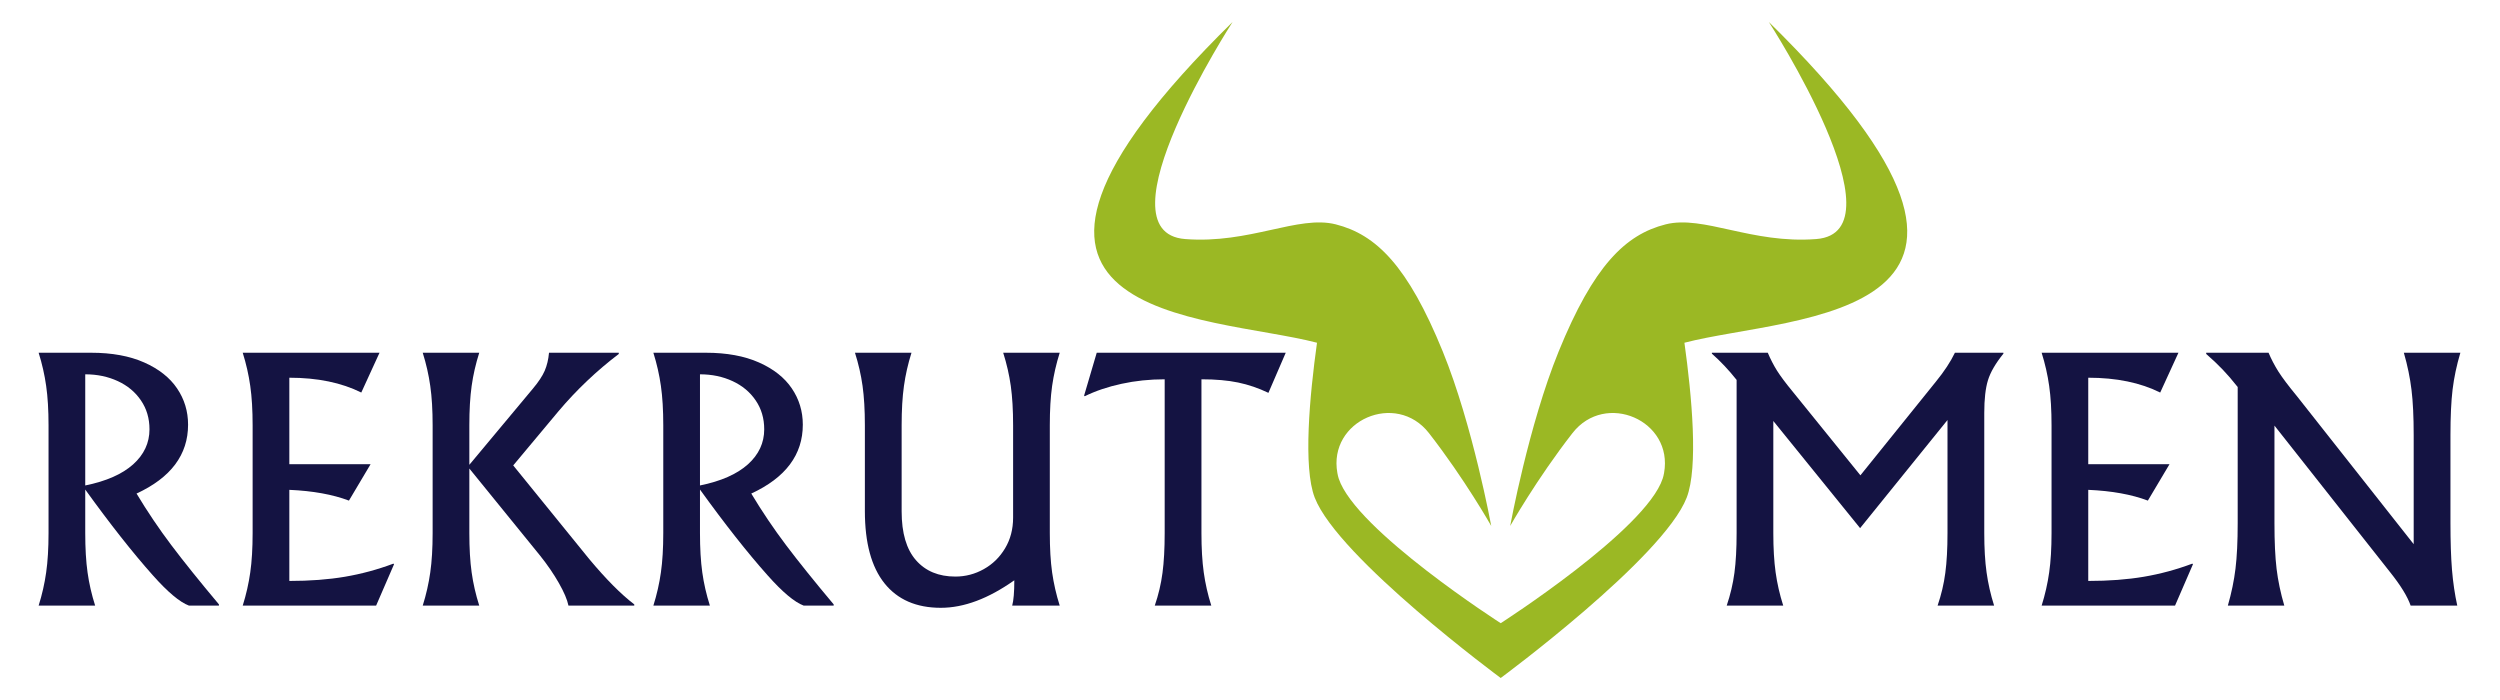 <svg xmlns="http://www.w3.org/2000/svg" xmlns:xlink="http://www.w3.org/1999/xlink" width="857" zoomAndPan="magnify" viewBox="0 0 642.75 180" height="240" preserveAspectRatio="xMidYMid meet" version="1.0"><defs><g/><clipPath id="7da96e2e65"><path d="M 281 5.66 L 491 5.66 L 491 174.344 L 281 174.344 Z M 281 5.66 " clip-rule="nonzero"/></clipPath></defs><g clip-path="url(#7da96e2e65)"><path fill="#9bb824" d="M 454.766 5.652 C 454.766 5.652 489.766 59.688 466.965 61.461 C 450.352 62.75 437.938 55.234 428.25 57.68 C 417.883 60.301 409.715 68.297 400.707 90.426 C 393 109.359 388.27 135.227 388.27 135.227 C 388.27 135.227 395.039 123.215 404.289 111.344 C 412.738 100.496 430.266 108.086 427.828 121.613 C 427.738 122.129 427.621 122.609 427.473 123.051 C 423.117 136.309 385.832 160.223 385.832 160.223 C 385.832 160.223 348.547 136.309 344.191 123.051 C 344.047 122.609 343.93 122.129 343.84 121.613 C 341.402 108.086 358.926 100.496 367.379 111.344 C 376.625 123.215 383.398 135.227 383.398 135.227 C 383.398 135.227 378.664 109.359 370.957 90.426 C 361.953 68.297 353.785 60.301 343.414 57.68 C 333.73 55.234 321.316 62.75 304.703 61.461 C 281.898 59.688 316.898 5.652 316.898 5.652 C 238.227 82.934 310.512 80.793 338.602 88.117 C 336.707 101.75 334.988 120.168 338.027 127.969 C 344.078 143.477 385.832 174.312 385.832 174.312 C 385.832 174.312 427.59 143.477 433.637 127.969 C 436.68 120.168 434.961 101.75 433.066 88.117 C 461.156 80.793 533.438 82.934 454.766 5.652 " fill-opacity="1" fill-rule="nonzero"/></g><g fill="#141342" fill-opacity="1"><g transform="translate(5.01, 155.705)"><g><path d="M 30.094 -28.812 C 32.895 -24.156 35.883 -19.723 39.062 -15.516 C 42.238 -11.305 46.312 -6.238 51.281 -0.312 L 51.281 0 L 43.578 0 C 41.203 -0.895 38.109 -3.488 34.297 -7.781 C 29.109 -13.602 23.312 -20.957 16.906 -29.844 L 16.906 -18.656 C 16.906 -14.738 17.102 -11.363 17.5 -8.531 C 17.895 -5.695 18.547 -2.852 19.453 0 L 4.922 0 C 5.816 -2.852 6.461 -5.695 6.859 -8.531 C 7.266 -11.363 7.469 -14.738 7.469 -18.656 L 7.469 -46.359 C 7.469 -50.273 7.266 -53.648 6.859 -56.484 C 6.461 -59.316 5.816 -62.16 4.922 -65.016 L 18.422 -65.016 C 23.766 -65.016 28.312 -64.18 32.062 -62.516 C 35.82 -60.848 38.641 -58.625 40.516 -55.844 C 42.398 -53.07 43.344 -49.961 43.344 -46.516 C 43.344 -38.797 38.926 -32.895 30.094 -28.812 Z M 16.906 -30.891 C 22.312 -31.992 26.414 -33.801 29.219 -36.312 C 32.02 -38.832 33.422 -41.836 33.422 -45.328 C 33.422 -48.141 32.691 -50.613 31.234 -52.75 C 29.785 -54.895 27.801 -56.551 25.281 -57.719 C 22.77 -58.883 19.977 -59.469 16.906 -59.469 Z M 16.906 -30.891 "/></g></g></g><g fill="#141342" fill-opacity="1"><g transform="translate(57.481, 155.705)"><g><path d="M 4.922 0 C 5.816 -2.852 6.461 -5.695 6.859 -8.531 C 7.266 -11.363 7.469 -14.738 7.469 -18.656 L 7.469 -46.359 C 7.469 -50.273 7.266 -53.648 6.859 -56.484 C 6.461 -59.316 5.816 -62.16 4.922 -65.016 L 40.094 -65.016 L 35.406 -54.781 C 30.32 -57.32 24.156 -58.594 16.906 -58.594 L 16.906 -36.359 L 37.797 -36.359 L 32.234 -27 C 28.047 -28.582 22.938 -29.504 16.906 -29.766 L 16.906 -6.344 C 22.195 -6.344 26.957 -6.703 31.188 -7.422 C 35.426 -8.141 39.586 -9.266 43.672 -10.797 L 43.828 -10.641 L 39.219 0 Z M 4.922 0 "/></g></g></g><g fill="#141342" fill-opacity="1"><g transform="translate(103.761, 155.705)"><g><path d="M 47.719 -11.984 C 52.051 -6.797 55.914 -2.906 59.312 -0.312 L 59.312 0 L 42.391 0 C 42.078 -1.531 41.258 -3.457 39.938 -5.781 C 38.613 -8.113 37 -10.473 35.094 -12.859 L 16.906 -35.25 L 16.906 -18.656 C 16.906 -14.738 17.102 -11.363 17.5 -8.531 C 17.895 -5.695 18.547 -2.852 19.453 0 L 4.922 0 C 5.816 -2.852 6.461 -5.695 6.859 -8.531 C 7.266 -11.363 7.469 -14.738 7.469 -18.656 L 7.469 -46.359 C 7.469 -50.273 7.266 -53.648 6.859 -56.484 C 6.461 -59.316 5.816 -62.16 4.922 -65.016 L 19.453 -65.016 C 18.547 -62.16 17.895 -59.316 17.5 -56.484 C 17.102 -53.648 16.906 -50.273 16.906 -46.359 L 16.906 -36.203 L 33.266 -55.812 C 34.691 -57.508 35.695 -59.031 36.281 -60.375 C 36.863 -61.727 37.234 -63.273 37.391 -65.016 L 55.328 -65.016 L 55.328 -64.703 C 49.617 -60.359 44.461 -55.461 39.859 -50.016 L 28.188 -36.047 Z M 47.719 -11.984 "/></g></g></g><g fill="#141342" fill-opacity="1"><g transform="translate(163.059, 155.705)"><g><path d="M 30.094 -28.812 C 32.895 -24.156 35.883 -19.723 39.062 -15.516 C 42.238 -11.305 46.312 -6.238 51.281 -0.312 L 51.281 0 L 43.578 0 C 41.203 -0.895 38.109 -3.488 34.297 -7.781 C 29.109 -13.602 23.312 -20.957 16.906 -29.844 L 16.906 -18.656 C 16.906 -14.738 17.102 -11.363 17.5 -8.531 C 17.895 -5.695 18.547 -2.852 19.453 0 L 4.922 0 C 5.816 -2.852 6.461 -5.695 6.859 -8.531 C 7.266 -11.363 7.469 -14.738 7.469 -18.656 L 7.469 -46.359 C 7.469 -50.273 7.266 -53.648 6.859 -56.484 C 6.461 -59.316 5.816 -62.16 4.922 -65.016 L 18.422 -65.016 C 23.766 -65.016 28.312 -64.18 32.062 -62.516 C 35.82 -60.848 38.641 -58.625 40.516 -55.844 C 42.398 -53.07 43.344 -49.961 43.344 -46.516 C 43.344 -38.797 38.926 -32.895 30.094 -28.812 Z M 16.906 -30.891 C 22.312 -31.992 26.414 -33.801 29.219 -36.312 C 32.02 -38.832 33.422 -41.836 33.422 -45.328 C 33.422 -48.141 32.691 -50.613 31.234 -52.75 C 29.785 -54.895 27.801 -56.551 25.281 -57.719 C 22.77 -58.883 19.977 -59.469 16.906 -59.469 Z M 16.906 -30.891 "/></g></g></g><g fill="#141342" fill-opacity="1"><g transform="translate(215.531, 155.705)"><g><path d="M 26.359 0.562 C 20.055 0.562 15.223 -1.539 11.859 -5.75 C 8.504 -9.957 6.828 -16.141 6.828 -24.297 L 6.828 -46.359 C 6.828 -50.273 6.629 -53.648 6.234 -56.484 C 5.836 -59.316 5.188 -62.16 4.281 -65.016 L 18.812 -65.016 C 17.914 -62.16 17.27 -59.316 16.875 -56.484 C 16.477 -53.648 16.281 -50.273 16.281 -46.359 L 16.281 -24.219 C 16.281 -18.656 17.508 -14.473 19.969 -11.672 C 22.426 -8.867 25.801 -7.469 30.094 -7.469 C 32.688 -7.469 35.117 -8.102 37.391 -9.375 C 39.672 -10.645 41.5 -12.43 42.875 -14.734 C 44.25 -17.035 44.938 -19.664 44.938 -22.625 L 44.938 -46.359 C 44.938 -50.273 44.738 -53.648 44.344 -56.484 C 43.945 -59.316 43.297 -62.16 42.391 -65.016 L 56.922 -65.016 C 56.023 -62.16 55.375 -59.316 54.969 -56.484 C 54.57 -53.648 54.375 -50.273 54.375 -46.359 L 54.375 -18.656 C 54.375 -14.738 54.57 -11.363 54.969 -8.531 C 55.375 -5.695 56.023 -2.852 56.922 0 L 44.703 0 C 45.066 -1.32 45.25 -3.492 45.25 -6.516 C 38.582 -1.797 32.285 0.562 26.359 0.562 Z M 26.359 0.562 "/></g></g></g><g fill="#141342" fill-opacity="1"><g transform="translate(279.751, 155.705)"><g><path d="M 17.141 0 C 18.098 -2.801 18.758 -5.602 19.125 -8.406 C 19.5 -11.219 19.688 -14.633 19.688 -18.656 L 19.688 -58.188 C 15.82 -58.188 12.129 -57.801 8.609 -57.031 C 5.086 -56.27 1.926 -55.203 -0.875 -53.828 L -1.031 -53.984 L 2.219 -65.016 L 50.812 -65.016 L 46.359 -54.703 C 43.816 -55.922 41.223 -56.805 38.578 -57.359 C 35.93 -57.91 32.785 -58.188 29.141 -58.188 L 29.141 -18.656 C 29.141 -14.738 29.336 -11.363 29.734 -8.531 C 30.129 -5.695 30.773 -2.852 31.672 0 Z M 17.141 0 "/></g></g></g><g fill="#141342" fill-opacity="1"><g transform="translate(331.833, 155.705)"><g/></g></g><g fill="#141342" fill-opacity="1"><g transform="translate(353.267, 155.705)"><g/></g></g><g fill="#141342" fill-opacity="1"><g transform="translate(374.7, 155.705)"><g/></g></g><g fill="#141342" fill-opacity="1"><g transform="translate(396.133, 155.705)"><g/></g></g><g fill="#141342" fill-opacity="1"><g transform="translate(417.567, 155.705)"><g/></g></g><g fill="#141342" fill-opacity="1"><g transform="translate(439.014, 155.705)"><g><path d="M 76.062 -64.781 C 74.051 -62.289 72.727 -60.016 72.094 -57.953 C 71.457 -55.891 71.141 -53.086 71.141 -49.547 L 71.141 -18.656 C 71.141 -14.738 71.336 -11.363 71.734 -8.531 C 72.129 -5.695 72.773 -2.852 73.672 0 L 59.141 0 C 60.098 -2.801 60.758 -5.602 61.125 -8.406 C 61.5 -11.219 61.688 -14.633 61.688 -18.656 L 61.688 -47.719 L 39.219 -19.922 L 16.906 -47.469 L 16.906 -18.656 C 16.906 -14.738 17.102 -11.363 17.5 -8.531 C 17.895 -5.695 18.547 -2.852 19.453 0 L 4.922 0 C 5.867 -2.801 6.531 -5.602 6.906 -8.406 C 7.281 -11.219 7.469 -14.633 7.469 -18.656 L 7.469 -58.031 C 5.457 -60.57 3.336 -62.82 1.109 -64.781 L 1.109 -65.016 L 15.484 -65.016 C 16.172 -63.379 16.961 -61.844 17.859 -60.406 C 18.766 -58.977 20.086 -57.207 21.828 -55.094 L 39.297 -33.5 L 58.75 -57.641 C 60.863 -60.234 62.477 -62.691 63.594 -65.016 L 76.062 -65.016 Z M 76.062 -64.781 "/></g></g></g><g fill="#141342" fill-opacity="1"><g transform="translate(519.983, 155.705)"><g><path d="M 4.922 0 C 5.816 -2.852 6.461 -5.695 6.859 -8.531 C 7.266 -11.363 7.469 -14.738 7.469 -18.656 L 7.469 -46.359 C 7.469 -50.273 7.266 -53.648 6.859 -56.484 C 6.461 -59.316 5.816 -62.16 4.922 -65.016 L 40.094 -65.016 L 35.406 -54.781 C 30.32 -57.32 24.156 -58.594 16.906 -58.594 L 16.906 -36.359 L 37.797 -36.359 L 32.234 -27 C 28.047 -28.582 22.938 -29.504 16.906 -29.766 L 16.906 -6.344 C 22.195 -6.344 26.957 -6.703 31.188 -7.422 C 35.426 -8.141 39.586 -9.266 43.672 -10.797 L 43.828 -10.641 L 39.219 0 Z M 4.922 0 "/></g></g></g><g fill="#141342" fill-opacity="1"><g transform="translate(566.263, 155.705)"><g><path d="M 63.75 -21.203 C 63.75 -16.484 63.879 -12.492 64.141 -9.234 C 64.41 -5.984 64.863 -2.906 65.5 0 L 53.516 0 C 52.711 -2.332 50.938 -5.219 48.188 -8.656 L 18.5 -46.281 L 18.5 -21.203 C 18.5 -16.43 18.68 -12.508 19.047 -9.438 C 19.422 -6.375 20.082 -3.227 21.031 0 L 6.516 0 C 7.461 -3.281 8.117 -6.453 8.484 -9.516 C 8.859 -12.586 9.047 -16.484 9.047 -21.203 L 9.047 -56.203 C 7.672 -57.953 6.383 -59.445 5.188 -60.688 C 4 -61.938 2.586 -63.273 0.953 -64.703 L 0.953 -65.016 L 16.984 -65.016 C 17.672 -63.379 18.516 -61.766 19.516 -60.172 C 20.523 -58.586 22.117 -56.473 24.297 -53.828 L 54.297 -15.797 L 54.297 -43.828 C 54.297 -48.535 54.109 -52.422 53.734 -55.484 C 53.367 -58.555 52.711 -61.734 51.766 -65.016 L 66.297 -65.016 C 65.336 -61.785 64.672 -58.633 64.297 -55.562 C 63.93 -52.5 63.75 -48.586 63.75 -43.828 Z M 63.75 -21.203 "/></g></g></g></svg>